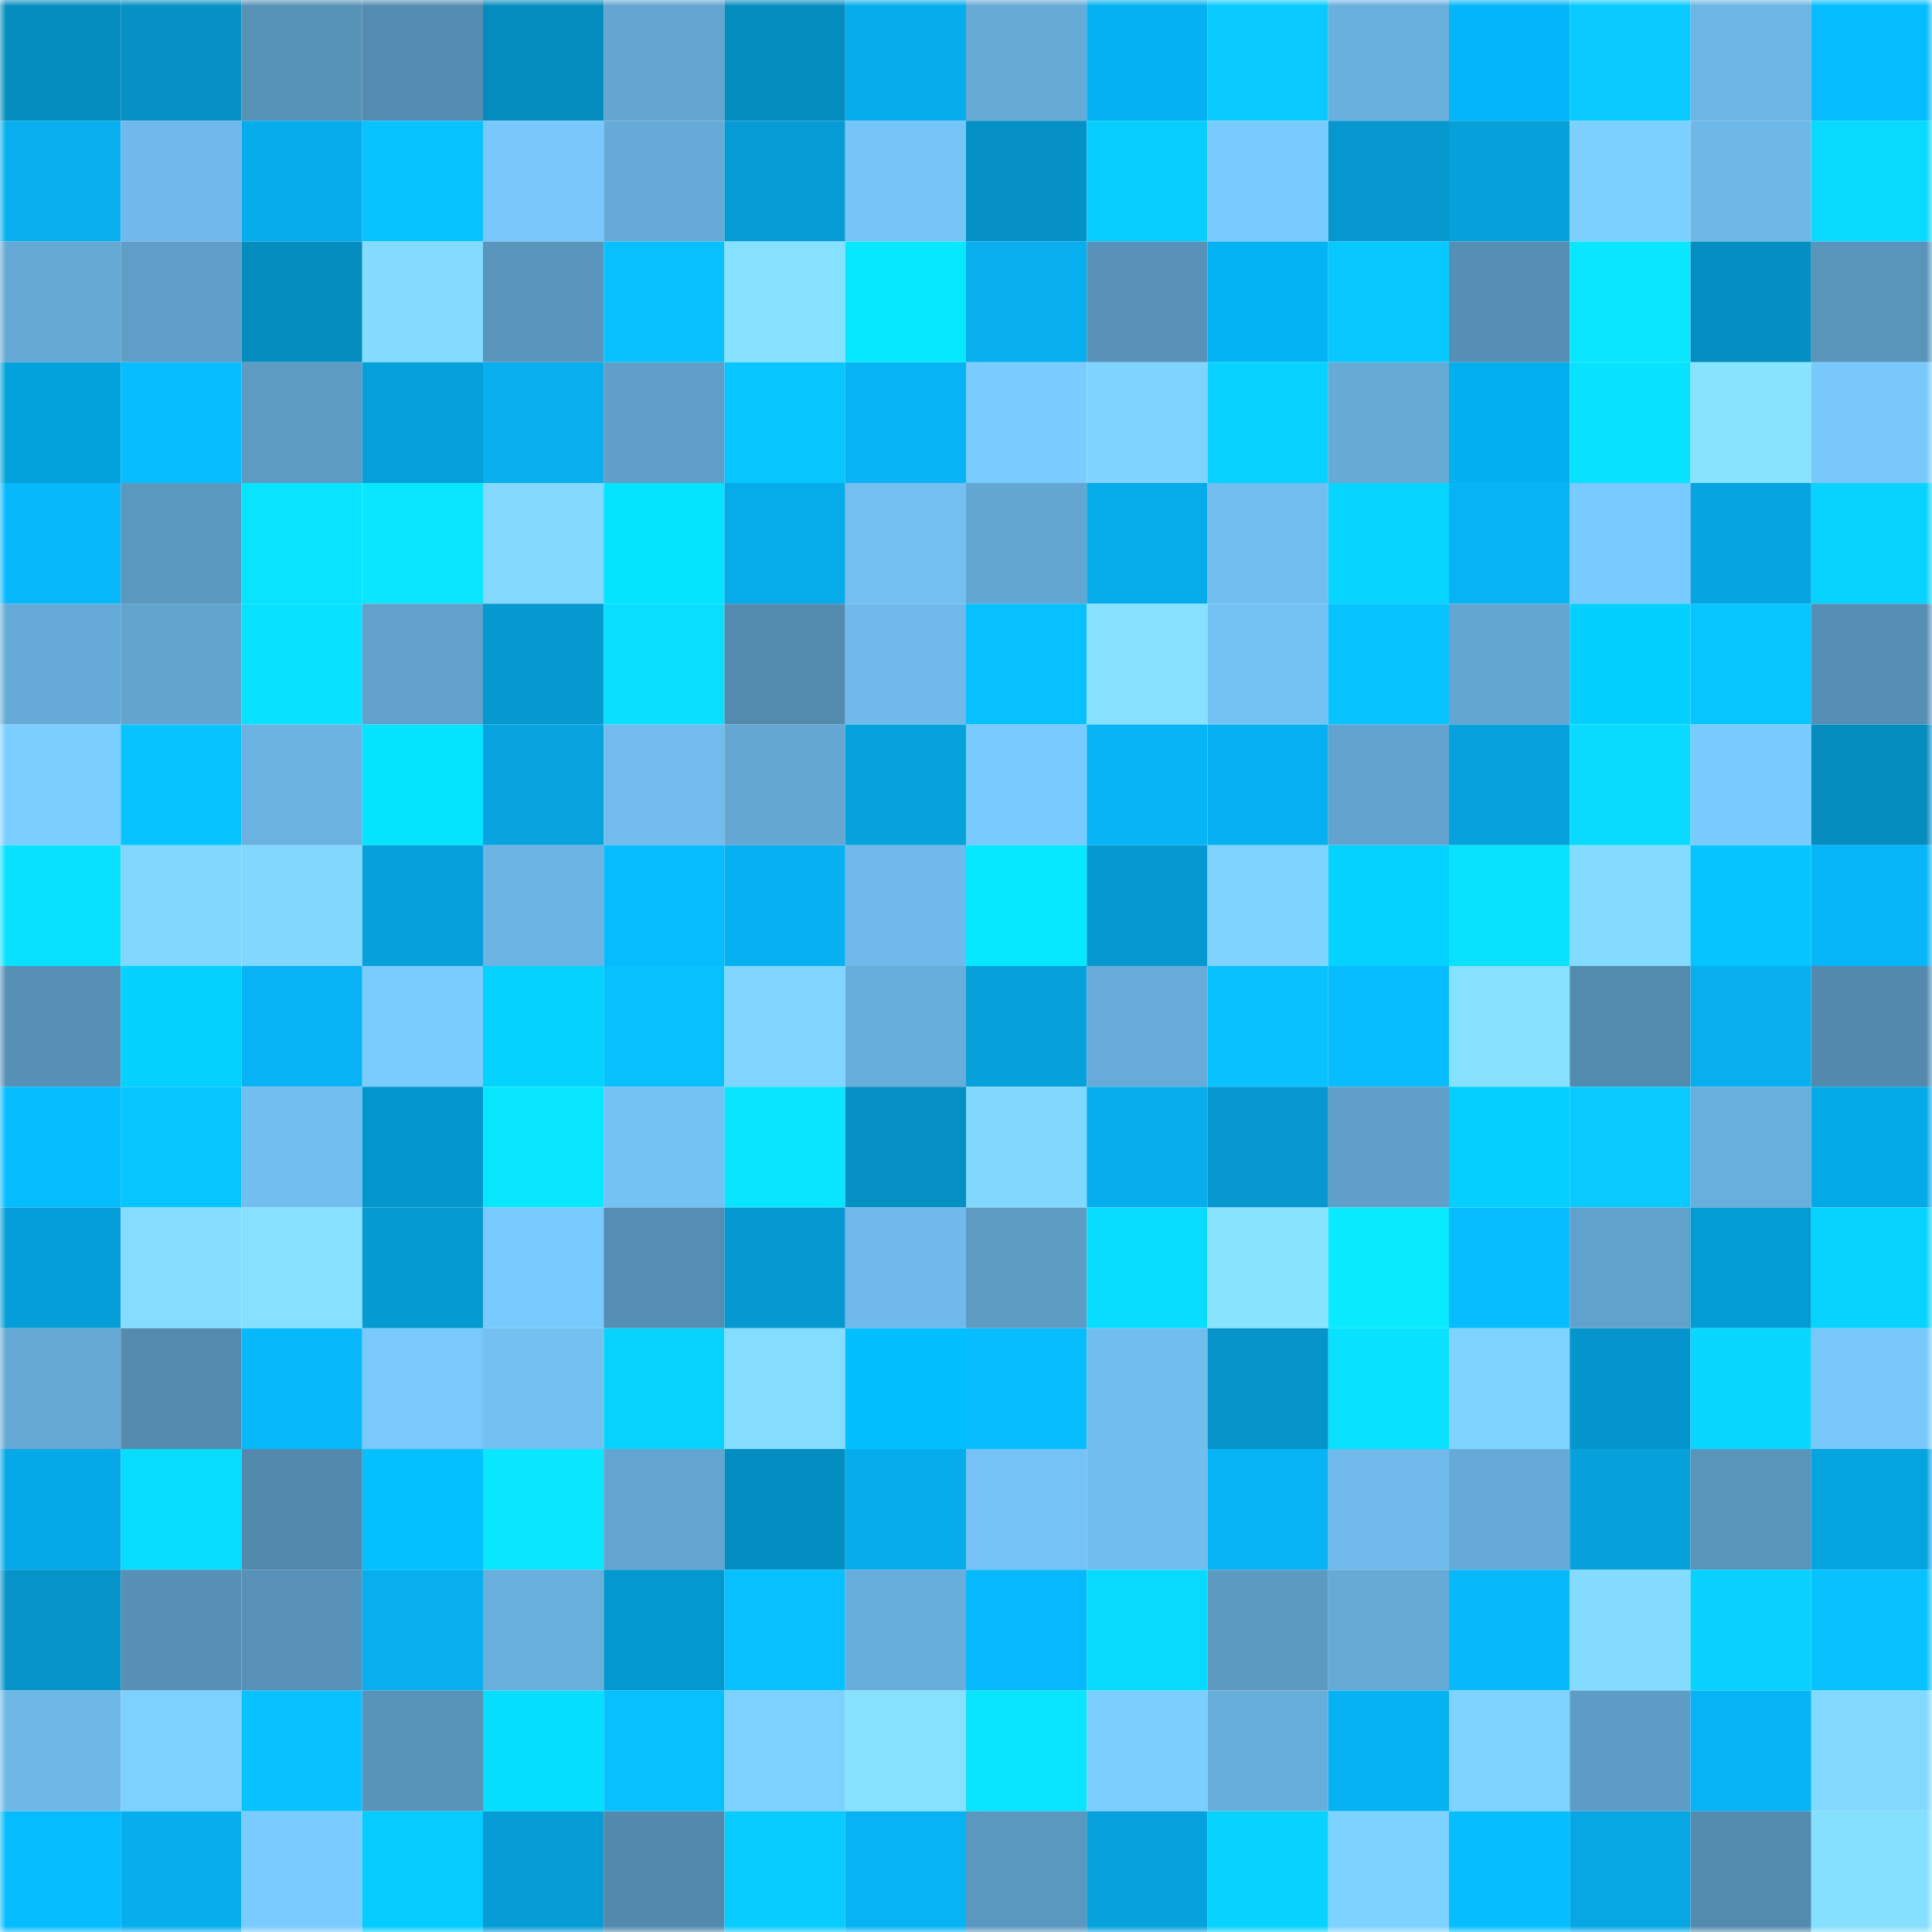 <svg viewBox="0 0 160 160" fill="none" role="img" xmlns="http://www.w3.org/2000/svg" width="240" height="240" name="ens%2Cchatelet.eth"><mask id="1418657765" mask-type="alpha" maskUnits="userSpaceOnUse" x="0" y="0" width="160" height="160"><rect width="160" height="160" fill="#FFFFFF"></rect></mask><g mask="url(#1418657765)"><rect x="0" y="0" width="10" height="10" fill="#058cbf"></rect><rect x="10" y="0" width="10" height="10" fill="#0591c5"></rect><rect x="20" y="0" width="10" height="10" fill="#5792b7"></rect><rect x="30" y="0" width="10" height="10" fill="#558db2"></rect><rect x="40" y="0" width="10" height="10" fill="#058cbf"></rect><rect x="50" y="0" width="10" height="10" fill="#63a5d0"></rect><rect x="60" y="0" width="10" height="10" fill="#058cbf"></rect><rect x="70" y="0" width="10" height="10" fill="#06adec"></rect><rect x="80" y="0" width="10" height="10" fill="#66aad6"></rect><rect x="90" y="0" width="10" height="10" fill="#04b1f1"></rect><rect x="100" y="0" width="10" height="10" fill="#08caff"></rect><rect x="110" y="0" width="10" height="10" fill="#69b0dd"></rect><rect x="120" y="0" width="10" height="10" fill="#04b6f9"></rect><rect x="130" y="0" width="10" height="10" fill="#08caff"></rect><rect x="140" y="0" width="10" height="10" fill="#6cb5e4"></rect><rect x="150" y="0" width="10" height="10" fill="#04bcff"></rect><rect x="0" y="10" width="10" height="10" fill="#07afef"></rect><rect x="10" y="10" width="10" height="10" fill="#70baeb"></rect><rect x="20" y="10" width="10" height="10" fill="#06aceb"></rect><rect x="30" y="10" width="10" height="10" fill="#07c3ff"></rect><rect x="40" y="10" width="10" height="10" fill="#78c8fc"></rect><rect x="50" y="10" width="10" height="10" fill="#66abd7"></rect><rect x="60" y="10" width="10" height="10" fill="#069bd4"></rect><rect x="70" y="10" width="10" height="10" fill="#76c5f8"></rect><rect x="80" y="10" width="10" height="10" fill="#0591c6"></rect><rect x="90" y="10" width="10" height="10" fill="#08ceff"></rect><rect x="100" y="10" width="10" height="10" fill="#79cbff"></rect><rect x="110" y="10" width="10" height="10" fill="#0697ce"></rect><rect x="120" y="10" width="10" height="10" fill="#06a1db"></rect><rect x="130" y="10" width="10" height="10" fill="#7cd0ff"></rect><rect x="140" y="10" width="10" height="10" fill="#6eb8e8"></rect><rect x="150" y="10" width="10" height="10" fill="#08d9ff"></rect><rect x="0" y="20" width="10" height="10" fill="#65a8d3"></rect><rect x="10" y="20" width="10" height="10" fill="#5f9ec7"></rect><rect x="20" y="20" width="10" height="10" fill="#058cbf"></rect><rect x="30" y="20" width="10" height="10" fill="#83dbff"></rect><rect x="40" y="20" width="10" height="10" fill="#5995bc"></rect><rect x="50" y="20" width="10" height="10" fill="#07c1ff"></rect><rect x="60" y="20" width="10" height="10" fill="#86e0ff"></rect><rect x="70" y="20" width="10" height="10" fill="#05e8ff"></rect><rect x="80" y="20" width="10" height="10" fill="#07afef"></rect><rect x="90" y="20" width="10" height="10" fill="#5892b8"></rect><rect x="100" y="20" width="10" height="10" fill="#04b3f4"></rect><rect x="110" y="20" width="10" height="10" fill="#08c9ff"></rect><rect x="120" y="20" width="10" height="10" fill="#568fb4"></rect><rect x="130" y="20" width="10" height="10" fill="#09e7ff"></rect><rect x="140" y="20" width="10" height="10" fill="#058ec1"></rect><rect x="150" y="20" width="10" height="10" fill="#5995bb"></rect><rect x="0" y="30" width="10" height="10" fill="#03a2dc"></rect><rect x="10" y="30" width="10" height="10" fill="#07bdff"></rect><rect x="20" y="30" width="10" height="10" fill="#5d9bc3"></rect><rect x="30" y="30" width="10" height="10" fill="#03a0da"></rect><rect x="40" y="30" width="10" height="10" fill="#07afee"></rect><rect x="50" y="30" width="10" height="10" fill="#5f9fc8"></rect><rect x="60" y="30" width="10" height="10" fill="#07c6ff"></rect><rect x="70" y="30" width="10" height="10" fill="#07b3f4"></rect><rect x="80" y="30" width="10" height="10" fill="#7acbff"></rect><rect x="90" y="30" width="10" height="10" fill="#7fd4ff"></rect><rect x="100" y="30" width="10" height="10" fill="#08d2ff"></rect><rect x="110" y="30" width="10" height="10" fill="#66aad6"></rect><rect x="120" y="30" width="10" height="10" fill="#04afef"></rect><rect x="130" y="30" width="10" height="10" fill="#08e1ff"></rect><rect x="140" y="30" width="10" height="10" fill="#88e3ff"></rect><rect x="150" y="30" width="10" height="10" fill="#78c8fc"></rect><rect x="0" y="40" width="10" height="10" fill="#07b8fb"></rect><rect x="10" y="40" width="10" height="10" fill="#5b98c0"></rect><rect x="20" y="40" width="10" height="10" fill="#09e3ff"></rect><rect x="30" y="40" width="10" height="10" fill="#09e6ff"></rect><rect x="40" y="40" width="10" height="10" fill="#82d8ff"></rect><rect x="50" y="40" width="10" height="10" fill="#05e4ff"></rect><rect x="60" y="40" width="10" height="10" fill="#06abe9"></rect><rect x="70" y="40" width="10" height="10" fill="#73bff1"></rect><rect x="80" y="40" width="10" height="10" fill="#63a6d1"></rect><rect x="90" y="40" width="10" height="10" fill="#06abe9"></rect><rect x="100" y="40" width="10" height="10" fill="#72beef"></rect><rect x="110" y="40" width="10" height="10" fill="#05d5ff"></rect><rect x="120" y="40" width="10" height="10" fill="#07b3f4"></rect><rect x="130" y="40" width="10" height="10" fill="#79cafe"></rect><rect x="140" y="40" width="10" height="10" fill="#06a4e0"></rect><rect x="150" y="40" width="10" height="10" fill="#08d3ff"></rect><rect x="0" y="50" width="10" height="10" fill="#66abd7"></rect><rect x="10" y="50" width="10" height="10" fill="#62a4ce"></rect><rect x="20" y="50" width="10" height="10" fill="#08e1ff"></rect><rect x="30" y="50" width="10" height="10" fill="#61a1cb"></rect><rect x="40" y="50" width="10" height="10" fill="#0699d0"></rect><rect x="50" y="50" width="10" height="10" fill="#08deff"></rect><rect x="60" y="50" width="10" height="10" fill="#538baf"></rect><rect x="70" y="50" width="10" height="10" fill="#6fbaea"></rect><rect x="80" y="50" width="10" height="10" fill="#07c0ff"></rect><rect x="90" y="50" width="10" height="10" fill="#86e0ff"></rect><rect x="100" y="50" width="10" height="10" fill="#74c1f3"></rect><rect x="110" y="50" width="10" height="10" fill="#07c3ff"></rect><rect x="120" y="50" width="10" height="10" fill="#63a6d1"></rect><rect x="130" y="50" width="10" height="10" fill="#04d0ff"></rect><rect x="140" y="50" width="10" height="10" fill="#07c5ff"></rect><rect x="150" y="50" width="10" height="10" fill="#568fb4"></rect><rect x="0" y="60" width="10" height="10" fill="#7cceff"></rect><rect x="10" y="60" width="10" height="10" fill="#07c3ff"></rect><rect x="20" y="60" width="10" height="10" fill="#6bb2e0"></rect><rect x="30" y="60" width="10" height="10" fill="#05e4ff"></rect><rect x="40" y="60" width="10" height="10" fill="#06a3df"></rect><rect x="50" y="60" width="10" height="10" fill="#71bcec"></rect><rect x="60" y="60" width="10" height="10" fill="#64a7d2"></rect><rect x="70" y="60" width="10" height="10" fill="#06a2dc"></rect><rect x="80" y="60" width="10" height="10" fill="#79cbff"></rect><rect x="90" y="60" width="10" height="10" fill="#07b4f5"></rect><rect x="100" y="60" width="10" height="10" fill="#07b1f1"></rect><rect x="110" y="60" width="10" height="10" fill="#62a4cf"></rect><rect x="120" y="60" width="10" height="10" fill="#06a2dd"></rect><rect x="130" y="60" width="10" height="10" fill="#08dbff"></rect><rect x="140" y="60" width="10" height="10" fill="#79cbff"></rect><rect x="150" y="60" width="10" height="10" fill="#058dc0"></rect><rect x="0" y="70" width="10" height="10" fill="#08e1ff"></rect><rect x="10" y="70" width="10" height="10" fill="#81d7ff"></rect><rect x="20" y="70" width="10" height="10" fill="#81d7ff"></rect><rect x="30" y="70" width="10" height="10" fill="#06a0da"></rect><rect x="40" y="70" width="10" height="10" fill="#6cb4e3"></rect><rect x="50" y="70" width="10" height="10" fill="#07bbff"></rect><rect x="60" y="70" width="10" height="10" fill="#07b0f0"></rect><rect x="70" y="70" width="10" height="10" fill="#6fbaea"></rect><rect x="80" y="70" width="10" height="10" fill="#05e8ff"></rect><rect x="90" y="70" width="10" height="10" fill="#0699d1"></rect><rect x="100" y="70" width="10" height="10" fill="#7fd4ff"></rect><rect x="110" y="70" width="10" height="10" fill="#04d2ff"></rect><rect x="120" y="70" width="10" height="10" fill="#08e2ff"></rect><rect x="130" y="70" width="10" height="10" fill="#83dbff"></rect><rect x="140" y="70" width="10" height="10" fill="#04c5ff"></rect><rect x="150" y="70" width="10" height="10" fill="#07b6f8"></rect><rect x="0" y="80" width="10" height="10" fill="#5690b6"></rect><rect x="10" y="80" width="10" height="10" fill="#04d1ff"></rect><rect x="20" y="80" width="10" height="10" fill="#07b3f4"></rect><rect x="30" y="80" width="10" height="10" fill="#7accff"></rect><rect x="40" y="80" width="10" height="10" fill="#04d2ff"></rect><rect x="50" y="80" width="10" height="10" fill="#07c1ff"></rect><rect x="60" y="80" width="10" height="10" fill="#7fd5ff"></rect><rect x="70" y="80" width="10" height="10" fill="#68aedb"></rect><rect x="80" y="80" width="10" height="10" fill="#06a0da"></rect><rect x="90" y="80" width="10" height="10" fill="#67acd9"></rect><rect x="100" y="80" width="10" height="10" fill="#07c2ff"></rect><rect x="110" y="80" width="10" height="10" fill="#07bdff"></rect><rect x="120" y="80" width="10" height="10" fill="#86e0ff"></rect><rect x="130" y="80" width="10" height="10" fill="#538baf"></rect><rect x="140" y="80" width="10" height="10" fill="#07afef"></rect><rect x="150" y="80" width="10" height="10" fill="#5289ad"></rect><rect x="0" y="90" width="10" height="10" fill="#04bdff"></rect><rect x="10" y="90" width="10" height="10" fill="#07c5ff"></rect><rect x="20" y="90" width="10" height="10" fill="#72beef"></rect><rect x="30" y="90" width="10" height="10" fill="#0397ce"></rect><rect x="40" y="90" width="10" height="10" fill="#09e7ff"></rect><rect x="50" y="90" width="10" height="10" fill="#74c2f4"></rect><rect x="60" y="90" width="10" height="10" fill="#09e5ff"></rect><rect x="70" y="90" width="10" height="10" fill="#0590c4"></rect><rect x="80" y="90" width="10" height="10" fill="#81d8ff"></rect><rect x="90" y="90" width="10" height="10" fill="#07aeed"></rect><rect x="100" y="90" width="10" height="10" fill="#0698cf"></rect><rect x="110" y="90" width="10" height="10" fill="#5f9fc8"></rect><rect x="120" y="90" width="10" height="10" fill="#04cfff"></rect><rect x="130" y="90" width="10" height="10" fill="#08caff"></rect><rect x="140" y="90" width="10" height="10" fill="#69afdc"></rect><rect x="150" y="90" width="10" height="10" fill="#04aae8"></rect><rect x="0" y="100" width="10" height="10" fill="#069ed8"></rect><rect x="10" y="100" width="10" height="10" fill="#84ddff"></rect><rect x="20" y="100" width="10" height="10" fill="#86e0ff"></rect><rect x="30" y="100" width="10" height="10" fill="#069ad2"></rect><rect x="40" y="100" width="10" height="10" fill="#78c9fd"></rect><rect x="50" y="100" width="10" height="10" fill="#558eb3"></rect><rect x="60" y="100" width="10" height="10" fill="#0698d0"></rect><rect x="70" y="100" width="10" height="10" fill="#6fbaea"></rect><rect x="80" y="100" width="10" height="10" fill="#5e9cc4"></rect><rect x="90" y="100" width="10" height="10" fill="#08ddff"></rect><rect x="100" y="100" width="10" height="10" fill="#88e3ff"></rect><rect x="110" y="100" width="10" height="10" fill="#09e9ff"></rect><rect x="120" y="100" width="10" height="10" fill="#07bdff"></rect><rect x="130" y="100" width="10" height="10" fill="#61a2cc"></rect><rect x="140" y="100" width="10" height="10" fill="#039cd5"></rect><rect x="150" y="100" width="10" height="10" fill="#08d3ff"></rect><rect x="0" y="110" width="10" height="10" fill="#65a9d4"></rect><rect x="10" y="110" width="10" height="10" fill="#538aae"></rect><rect x="20" y="110" width="10" height="10" fill="#07b8fb"></rect><rect x="30" y="110" width="10" height="10" fill="#79c9fd"></rect><rect x="40" y="110" width="10" height="10" fill="#73c0f1"></rect><rect x="50" y="110" width="10" height="10" fill="#08d3ff"></rect><rect x="60" y="110" width="10" height="10" fill="#84dcff"></rect><rect x="70" y="110" width="10" height="10" fill="#04bfff"></rect><rect x="80" y="110" width="10" height="10" fill="#07bcff"></rect><rect x="90" y="110" width="10" height="10" fill="#71bdee"></rect><rect x="100" y="110" width="10" height="10" fill="#0694ca"></rect><rect x="110" y="110" width="10" height="10" fill="#08e1ff"></rect><rect x="120" y="110" width="10" height="10" fill="#7fd4ff"></rect><rect x="130" y="110" width="10" height="10" fill="#0395cb"></rect><rect x="140" y="110" width="10" height="10" fill="#08d7ff"></rect><rect x="150" y="110" width="10" height="10" fill="#78c8fc"></rect><rect x="0" y="120" width="10" height="10" fill="#04a8e6"></rect><rect x="10" y="120" width="10" height="10" fill="#08ddff"></rect><rect x="20" y="120" width="10" height="10" fill="#5289ac"></rect><rect x="30" y="120" width="10" height="10" fill="#04c0ff"></rect><rect x="40" y="120" width="10" height="10" fill="#09e7ff"></rect><rect x="50" y="120" width="10" height="10" fill="#63a5d0"></rect><rect x="60" y="120" width="10" height="10" fill="#038dc0"></rect><rect x="70" y="120" width="10" height="10" fill="#06adec"></rect><rect x="80" y="120" width="10" height="10" fill="#75c3f6"></rect><rect x="90" y="120" width="10" height="10" fill="#71bdee"></rect><rect x="100" y="120" width="10" height="10" fill="#07b5f6"></rect><rect x="110" y="120" width="10" height="10" fill="#70bbec"></rect><rect x="120" y="120" width="10" height="10" fill="#66abd7"></rect><rect x="130" y="120" width="10" height="10" fill="#06a1db"></rect><rect x="140" y="120" width="10" height="10" fill="#5994ba"></rect><rect x="150" y="120" width="10" height="10" fill="#04a4e0"></rect><rect x="0" y="130" width="10" height="10" fill="#0693c9"></rect><rect x="10" y="130" width="10" height="10" fill="#5690b5"></rect><rect x="20" y="130" width="10" height="10" fill="#5791b7"></rect><rect x="30" y="130" width="10" height="10" fill="#07afee"></rect><rect x="40" y="130" width="10" height="10" fill="#69afdc"></rect><rect x="50" y="130" width="10" height="10" fill="#0398cf"></rect><rect x="60" y="130" width="10" height="10" fill="#07c0ff"></rect><rect x="70" y="130" width="10" height="10" fill="#68aedb"></rect><rect x="80" y="130" width="10" height="10" fill="#07bafd"></rect><rect x="90" y="130" width="10" height="10" fill="#08daff"></rect><rect x="100" y="130" width="10" height="10" fill="#5c9ac2"></rect><rect x="110" y="130" width="10" height="10" fill="#66aad6"></rect><rect x="120" y="130" width="10" height="10" fill="#07b8fb"></rect><rect x="130" y="130" width="10" height="10" fill="#83dbff"></rect><rect x="140" y="130" width="10" height="10" fill="#08d1ff"></rect><rect x="150" y="130" width="10" height="10" fill="#07c2ff"></rect><rect x="0" y="140" width="10" height="10" fill="#6eb8e7"></rect><rect x="10" y="140" width="10" height="10" fill="#7dd1ff"></rect><rect x="20" y="140" width="10" height="10" fill="#07c2ff"></rect><rect x="30" y="140" width="10" height="10" fill="#5893b9"></rect><rect x="40" y="140" width="10" height="10" fill="#05deff"></rect><rect x="50" y="140" width="10" height="10" fill="#07c1ff"></rect><rect x="60" y="140" width="10" height="10" fill="#7dd1ff"></rect><rect x="70" y="140" width="10" height="10" fill="#87e2ff"></rect><rect x="80" y="140" width="10" height="10" fill="#09e4ff"></rect><rect x="90" y="140" width="10" height="10" fill="#7cceff"></rect><rect x="100" y="140" width="10" height="10" fill="#68aedb"></rect><rect x="110" y="140" width="10" height="10" fill="#07b2f2"></rect><rect x="120" y="140" width="10" height="10" fill="#7ed3ff"></rect><rect x="130" y="140" width="10" height="10" fill="#5e9cc5"></rect><rect x="140" y="140" width="10" height="10" fill="#07b3f5"></rect><rect x="150" y="140" width="10" height="10" fill="#82d9ff"></rect><rect x="0" y="150" width="10" height="10" fill="#04bcff"></rect><rect x="10" y="150" width="10" height="10" fill="#07aeed"></rect><rect x="20" y="150" width="10" height="10" fill="#7acbff"></rect><rect x="30" y="150" width="10" height="10" fill="#04ccff"></rect><rect x="40" y="150" width="10" height="10" fill="#069dd6"></rect><rect x="50" y="150" width="10" height="10" fill="#5289ac"></rect><rect x="60" y="150" width="10" height="10" fill="#08ccff"></rect><rect x="70" y="150" width="10" height="10" fill="#07b3f4"></rect><rect x="80" y="150" width="10" height="10" fill="#5b98bf"></rect><rect x="90" y="150" width="10" height="10" fill="#06a2dd"></rect><rect x="100" y="150" width="10" height="10" fill="#08d2ff"></rect><rect x="110" y="150" width="10" height="10" fill="#7ed2ff"></rect><rect x="120" y="150" width="10" height="10" fill="#04beff"></rect><rect x="130" y="150" width="10" height="10" fill="#06a7e3"></rect><rect x="140" y="150" width="10" height="10" fill="#538baf"></rect><rect x="150" y="150" width="10" height="10" fill="#85dfff"></rect></g></svg>